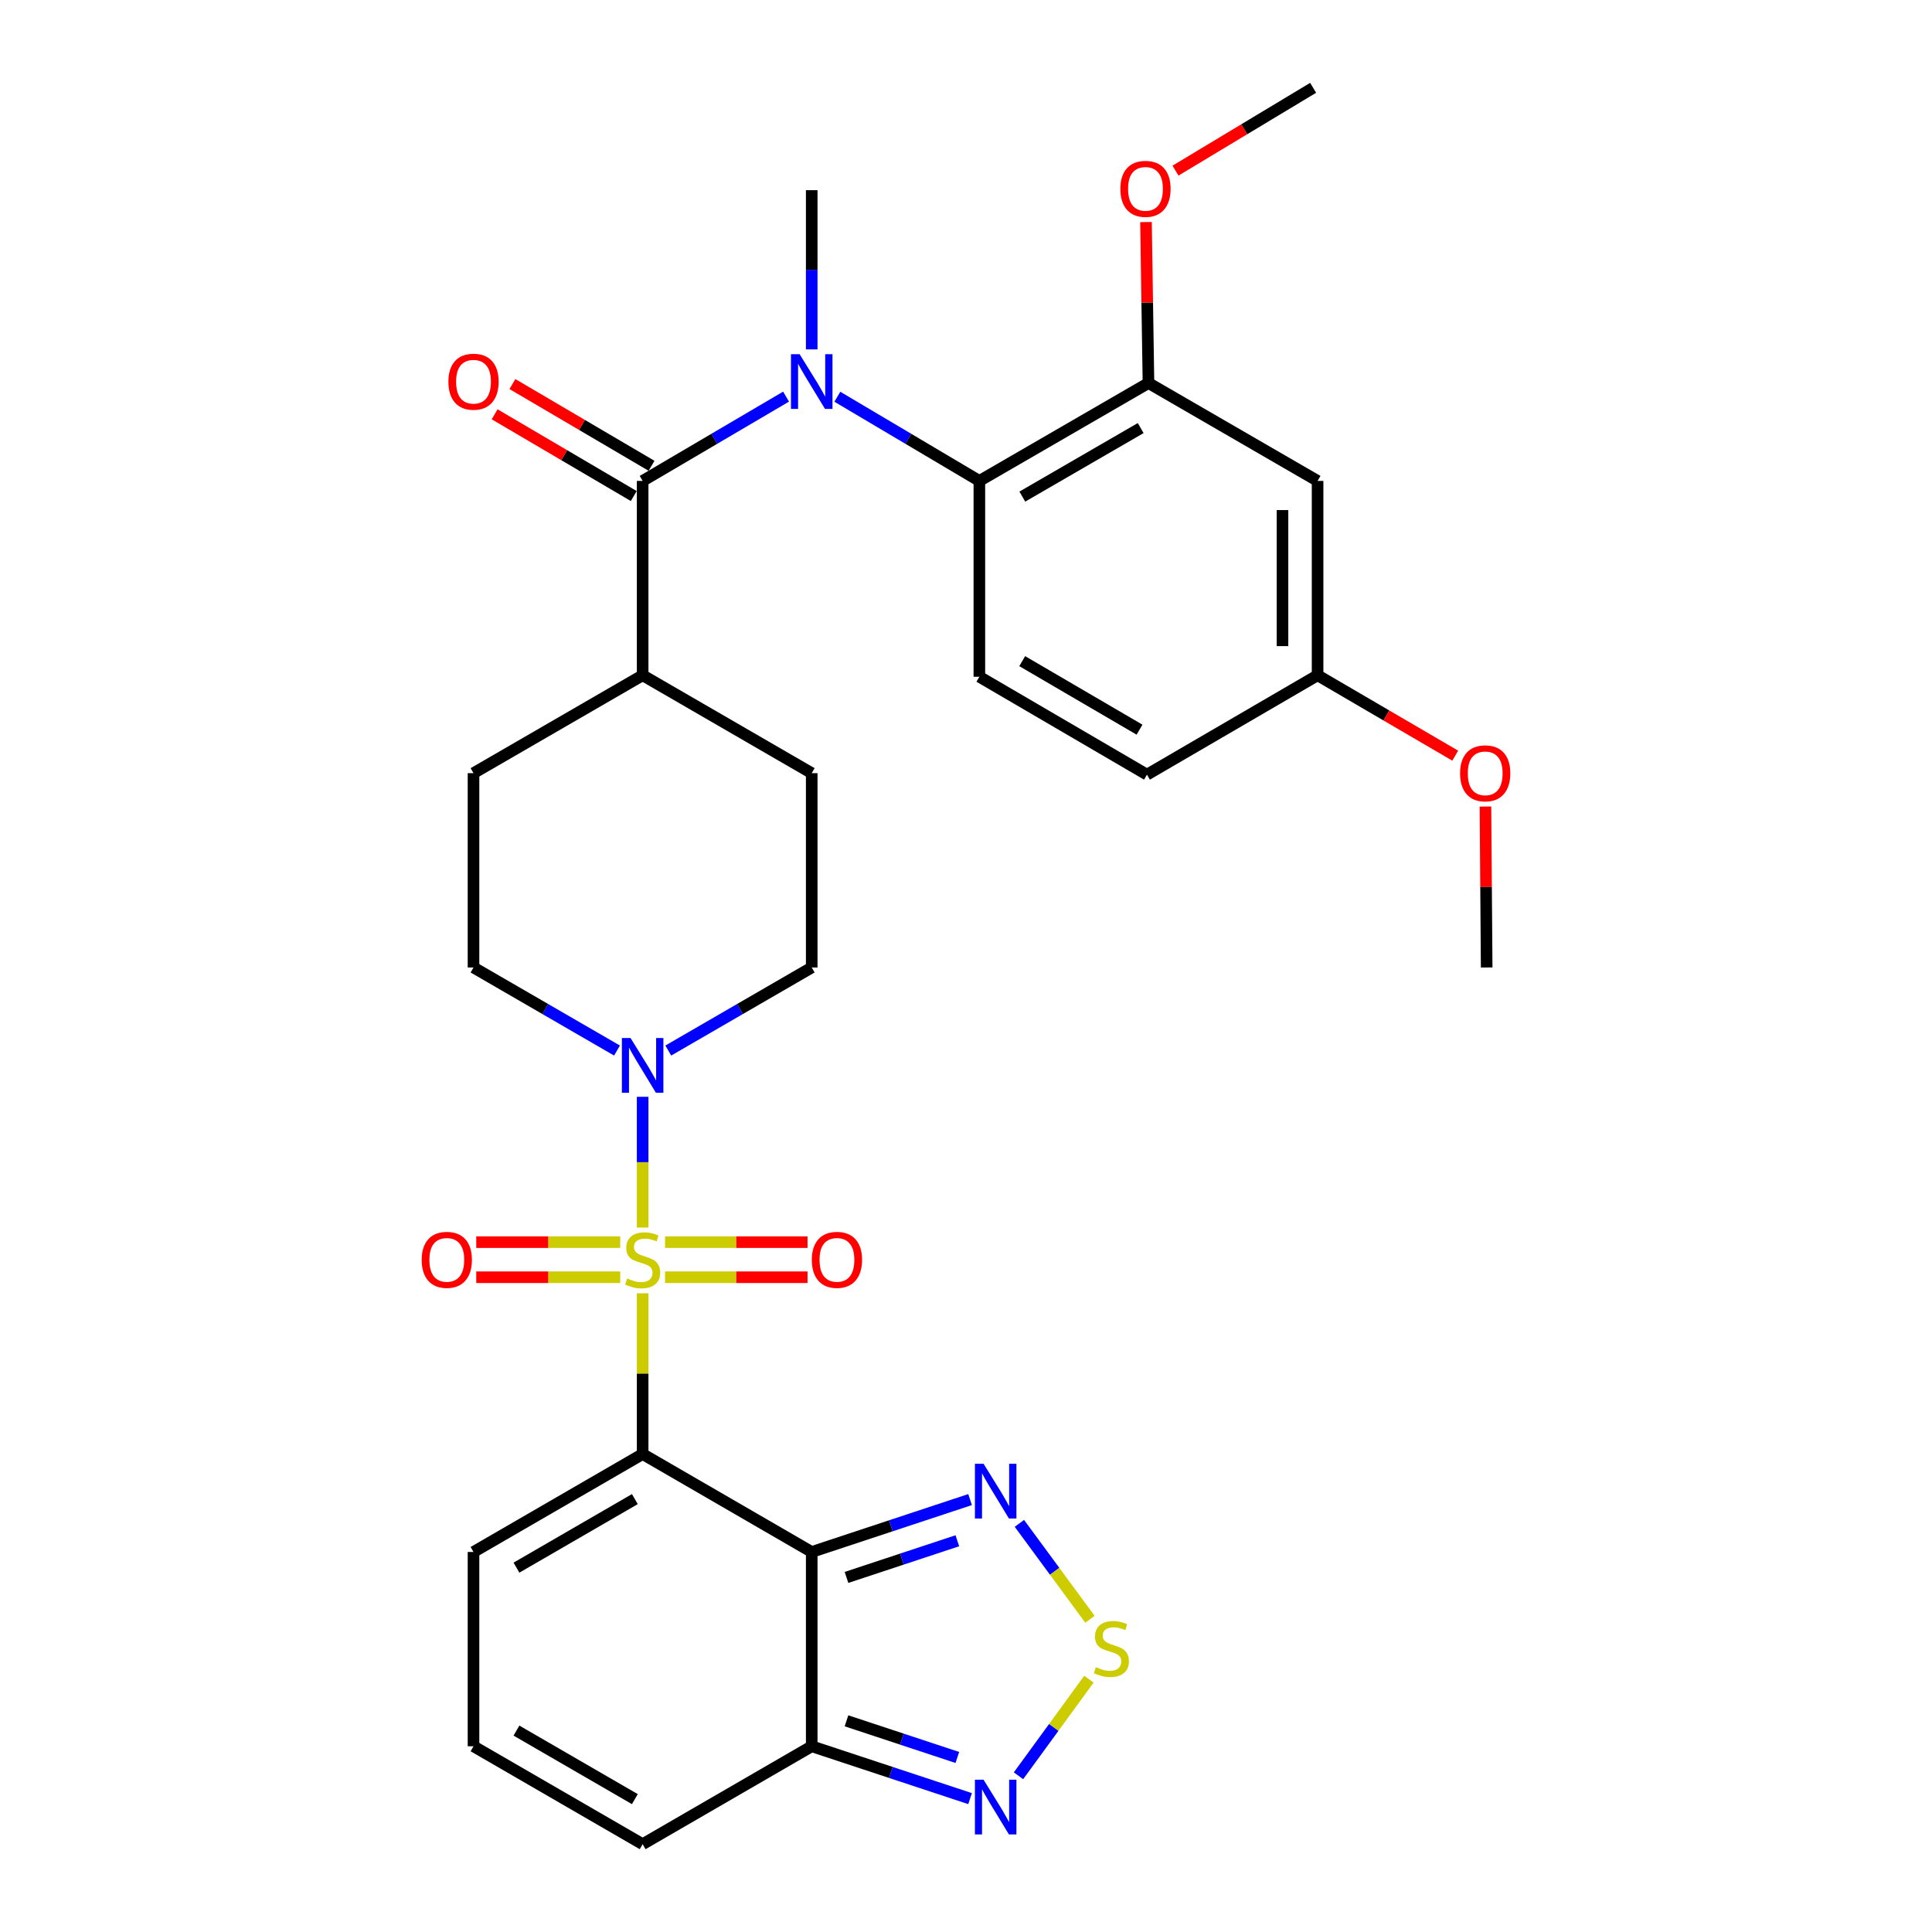 <?xml version='1.0' encoding='iso-8859-1'?>
<svg version='1.1' baseProfile='full'
              xmlns='http://www.w3.org/2000/svg'
                      xmlns:rdkit='http://www.rdkit.org/xml'
                      xmlns:xlink='http://www.w3.org/1999/xlink'
                  xml:space='preserve'
width='1000px' height='1000px' viewBox='0 0 1000 1000'>
<!-- END OF HEADER -->
<rect style='opacity:1.0;fill:#FFFFFF;stroke:none' width='1000' height='1000' x='0' y='0'> </rect>
<path class='bond-0' d='M 332.631,669.408 L 332.631,711.01' style='fill:none;fill-rule:evenodd;stroke:#CCCC00;stroke-width:6px;stroke-linecap:butt;stroke-linejoin:miter;stroke-opacity:1' />
<path class='bond-0' d='M 332.631,711.01 L 332.631,752.612' style='fill:none;fill-rule:evenodd;stroke:#000000;stroke-width:6px;stroke-linecap:butt;stroke-linejoin:miter;stroke-opacity:1' />
<path class='bond-2' d='M 332.631,635.379 L 332.631,601.541' style='fill:none;fill-rule:evenodd;stroke:#CCCC00;stroke-width:6px;stroke-linecap:butt;stroke-linejoin:miter;stroke-opacity:1' />
<path class='bond-2' d='M 332.631,601.541 L 332.631,567.703' style='fill:none;fill-rule:evenodd;stroke:#0000FF;stroke-width:6px;stroke-linecap:butt;stroke-linejoin:miter;stroke-opacity:1' />
<path class='bond-12' d='M 344.226,661.093 L 381.101,661.093' style='fill:none;fill-rule:evenodd;stroke:#CCCC00;stroke-width:6px;stroke-linecap:butt;stroke-linejoin:miter;stroke-opacity:1' />
<path class='bond-12' d='M 381.101,661.093 L 417.976,661.093' style='fill:none;fill-rule:evenodd;stroke:#FF0000;stroke-width:6px;stroke-linecap:butt;stroke-linejoin:miter;stroke-opacity:1' />
<path class='bond-12' d='M 344.226,642.933 L 381.101,642.933' style='fill:none;fill-rule:evenodd;stroke:#CCCC00;stroke-width:6px;stroke-linecap:butt;stroke-linejoin:miter;stroke-opacity:1' />
<path class='bond-12' d='M 381.101,642.933 L 417.976,642.933' style='fill:none;fill-rule:evenodd;stroke:#FF0000;stroke-width:6px;stroke-linecap:butt;stroke-linejoin:miter;stroke-opacity:1' />
<path class='bond-13' d='M 321.017,642.933 L 283.764,642.933' style='fill:none;fill-rule:evenodd;stroke:#CCCC00;stroke-width:6px;stroke-linecap:butt;stroke-linejoin:miter;stroke-opacity:1' />
<path class='bond-13' d='M 283.764,642.933 L 246.51,642.933' style='fill:none;fill-rule:evenodd;stroke:#FF0000;stroke-width:6px;stroke-linecap:butt;stroke-linejoin:miter;stroke-opacity:1' />
<path class='bond-13' d='M 321.017,661.093 L 283.764,661.093' style='fill:none;fill-rule:evenodd;stroke:#CCCC00;stroke-width:6px;stroke-linecap:butt;stroke-linejoin:miter;stroke-opacity:1' />
<path class='bond-13' d='M 283.764,661.093 L 246.51,661.093' style='fill:none;fill-rule:evenodd;stroke:#FF0000;stroke-width:6px;stroke-linecap:butt;stroke-linejoin:miter;stroke-opacity:1' />
<path class='bond-1' d='M 332.631,752.612 L 420.145,803.299' style='fill:none;fill-rule:evenodd;stroke:#000000;stroke-width:6px;stroke-linecap:butt;stroke-linejoin:miter;stroke-opacity:1' />
<path class='bond-11' d='M 332.631,752.612 L 245.088,803.299' style='fill:none;fill-rule:evenodd;stroke:#000000;stroke-width:6px;stroke-linecap:butt;stroke-linejoin:miter;stroke-opacity:1' />
<path class='bond-11' d='M 328.6,775.931 L 267.319,811.412' style='fill:none;fill-rule:evenodd;stroke:#000000;stroke-width:6px;stroke-linecap:butt;stroke-linejoin:miter;stroke-opacity:1' />
<path class='bond-5' d='M 420.145,803.299 L 461.127,789.741' style='fill:none;fill-rule:evenodd;stroke:#000000;stroke-width:6px;stroke-linecap:butt;stroke-linejoin:miter;stroke-opacity:1' />
<path class='bond-5' d='M 461.127,789.741 L 502.109,776.184' style='fill:none;fill-rule:evenodd;stroke:#0000FF;stroke-width:6px;stroke-linecap:butt;stroke-linejoin:miter;stroke-opacity:1' />
<path class='bond-5' d='M 438.143,816.473 L 466.83,806.983' style='fill:none;fill-rule:evenodd;stroke:#000000;stroke-width:6px;stroke-linecap:butt;stroke-linejoin:miter;stroke-opacity:1' />
<path class='bond-5' d='M 466.83,806.983 L 495.518,797.492' style='fill:none;fill-rule:evenodd;stroke:#0000FF;stroke-width:6px;stroke-linecap:butt;stroke-linejoin:miter;stroke-opacity:1' />
<path class='bond-6' d='M 420.145,803.299 L 420.145,903.868' style='fill:none;fill-rule:evenodd;stroke:#000000;stroke-width:6px;stroke-linecap:butt;stroke-linejoin:miter;stroke-opacity:1' />
<path class='bond-20' d='M 319.363,543.763 L 282.225,522.265' style='fill:none;fill-rule:evenodd;stroke:#0000FF;stroke-width:6px;stroke-linecap:butt;stroke-linejoin:miter;stroke-opacity:1' />
<path class='bond-20' d='M 282.225,522.265 L 245.088,500.767' style='fill:none;fill-rule:evenodd;stroke:#000000;stroke-width:6px;stroke-linecap:butt;stroke-linejoin:miter;stroke-opacity:1' />
<path class='bond-21' d='M 345.9,543.761 L 383.022,522.264' style='fill:none;fill-rule:evenodd;stroke:#0000FF;stroke-width:6px;stroke-linecap:butt;stroke-linejoin:miter;stroke-opacity:1' />
<path class='bond-21' d='M 383.022,522.264 L 420.145,500.767' style='fill:none;fill-rule:evenodd;stroke:#000000;stroke-width:6px;stroke-linecap:butt;stroke-linejoin:miter;stroke-opacity:1' />
<path class='bond-3' d='M 332.631,248.922 L 332.631,349.521' style='fill:none;fill-rule:evenodd;stroke:#000000;stroke-width:6px;stroke-linecap:butt;stroke-linejoin:miter;stroke-opacity:1' />
<path class='bond-4' d='M 332.631,248.922 L 369.749,227.107' style='fill:none;fill-rule:evenodd;stroke:#000000;stroke-width:6px;stroke-linecap:butt;stroke-linejoin:miter;stroke-opacity:1' />
<path class='bond-4' d='M 369.749,227.107 L 406.867,205.291' style='fill:none;fill-rule:evenodd;stroke:#0000FF;stroke-width:6px;stroke-linecap:butt;stroke-linejoin:miter;stroke-opacity:1' />
<path class='bond-19' d='M 337.231,241.093 L 301.229,219.94' style='fill:none;fill-rule:evenodd;stroke:#000000;stroke-width:6px;stroke-linecap:butt;stroke-linejoin:miter;stroke-opacity:1' />
<path class='bond-19' d='M 301.229,219.94 L 265.226,198.788' style='fill:none;fill-rule:evenodd;stroke:#FF0000;stroke-width:6px;stroke-linecap:butt;stroke-linejoin:miter;stroke-opacity:1' />
<path class='bond-19' d='M 328.032,256.751 L 292.029,235.598' style='fill:none;fill-rule:evenodd;stroke:#000000;stroke-width:6px;stroke-linecap:butt;stroke-linejoin:miter;stroke-opacity:1' />
<path class='bond-19' d='M 292.029,235.598 L 256.027,214.446' style='fill:none;fill-rule:evenodd;stroke:#FF0000;stroke-width:6px;stroke-linecap:butt;stroke-linejoin:miter;stroke-opacity:1' />
<path class='bond-8' d='M 433.406,205.348 L 470.164,227.135' style='fill:none;fill-rule:evenodd;stroke:#0000FF;stroke-width:6px;stroke-linecap:butt;stroke-linejoin:miter;stroke-opacity:1' />
<path class='bond-8' d='M 470.164,227.135 L 506.921,248.922' style='fill:none;fill-rule:evenodd;stroke:#000000;stroke-width:6px;stroke-linecap:butt;stroke-linejoin:miter;stroke-opacity:1' />
<path class='bond-27' d='M 420.145,180.851 L 420.145,139.642' style='fill:none;fill-rule:evenodd;stroke:#0000FF;stroke-width:6px;stroke-linecap:butt;stroke-linejoin:miter;stroke-opacity:1' />
<path class='bond-27' d='M 420.145,139.642 L 420.145,98.433' style='fill:none;fill-rule:evenodd;stroke:#000000;stroke-width:6px;stroke-linecap:butt;stroke-linejoin:miter;stroke-opacity:1' />
<path class='bond-7' d='M 527.633,788.488 L 545.894,813.308' style='fill:none;fill-rule:evenodd;stroke:#0000FF;stroke-width:6px;stroke-linecap:butt;stroke-linejoin:miter;stroke-opacity:1' />
<path class='bond-7' d='M 545.894,813.308 L 564.156,838.129' style='fill:none;fill-rule:evenodd;stroke:#CCCC00;stroke-width:6px;stroke-linecap:butt;stroke-linejoin:miter;stroke-opacity:1' />
<path class='bond-9' d='M 420.145,903.868 L 461.127,917.417' style='fill:none;fill-rule:evenodd;stroke:#000000;stroke-width:6px;stroke-linecap:butt;stroke-linejoin:miter;stroke-opacity:1' />
<path class='bond-9' d='M 461.127,917.417 L 502.109,930.966' style='fill:none;fill-rule:evenodd;stroke:#0000FF;stroke-width:6px;stroke-linecap:butt;stroke-linejoin:miter;stroke-opacity:1' />
<path class='bond-9' d='M 438.14,890.69 L 466.827,900.174' style='fill:none;fill-rule:evenodd;stroke:#000000;stroke-width:6px;stroke-linecap:butt;stroke-linejoin:miter;stroke-opacity:1' />
<path class='bond-9' d='M 466.827,900.174 L 495.515,909.659' style='fill:none;fill-rule:evenodd;stroke:#0000FF;stroke-width:6px;stroke-linecap:butt;stroke-linejoin:miter;stroke-opacity:1' />
<path class='bond-32' d='M 420.145,903.868 L 332.631,954.545' style='fill:none;fill-rule:evenodd;stroke:#000000;stroke-width:6px;stroke-linecap:butt;stroke-linejoin:miter;stroke-opacity:1' />
<path class='bond-33' d='M 563.623,869.141 L 545.398,894.139' style='fill:none;fill-rule:evenodd;stroke:#CCCC00;stroke-width:6px;stroke-linecap:butt;stroke-linejoin:miter;stroke-opacity:1' />
<path class='bond-33' d='M 545.398,894.139 L 527.172,919.138' style='fill:none;fill-rule:evenodd;stroke:#0000FF;stroke-width:6px;stroke-linecap:butt;stroke-linejoin:miter;stroke-opacity:1' />
<path class='bond-10' d='M 506.921,248.922 L 594.444,198.254' style='fill:none;fill-rule:evenodd;stroke:#000000;stroke-width:6px;stroke-linecap:butt;stroke-linejoin:miter;stroke-opacity:1' />
<path class='bond-10' d='M 529.148,257.039 L 590.414,221.571' style='fill:none;fill-rule:evenodd;stroke:#000000;stroke-width:6px;stroke-linecap:butt;stroke-linejoin:miter;stroke-opacity:1' />
<path class='bond-15' d='M 506.921,248.922 L 506.921,350.287' style='fill:none;fill-rule:evenodd;stroke:#000000;stroke-width:6px;stroke-linecap:butt;stroke-linejoin:miter;stroke-opacity:1' />
<path class='bond-14' d='M 594.444,198.254 L 681.978,248.922' style='fill:none;fill-rule:evenodd;stroke:#000000;stroke-width:6px;stroke-linecap:butt;stroke-linejoin:miter;stroke-opacity:1' />
<path class='bond-26' d='M 594.444,198.254 L 593.805,156.598' style='fill:none;fill-rule:evenodd;stroke:#000000;stroke-width:6px;stroke-linecap:butt;stroke-linejoin:miter;stroke-opacity:1' />
<path class='bond-26' d='M 593.805,156.598 L 593.166,114.941' style='fill:none;fill-rule:evenodd;stroke:#FF0000;stroke-width:6px;stroke-linecap:butt;stroke-linejoin:miter;stroke-opacity:1' />
<path class='bond-17' d='M 245.088,803.299 L 245.088,903.868' style='fill:none;fill-rule:evenodd;stroke:#000000;stroke-width:6px;stroke-linecap:butt;stroke-linejoin:miter;stroke-opacity:1' />
<path class='bond-34' d='M 681.978,248.922 L 681.978,349.521' style='fill:none;fill-rule:evenodd;stroke:#000000;stroke-width:6px;stroke-linecap:butt;stroke-linejoin:miter;stroke-opacity:1' />
<path class='bond-34' d='M 663.817,264.012 L 663.817,334.431' style='fill:none;fill-rule:evenodd;stroke:#000000;stroke-width:6px;stroke-linecap:butt;stroke-linejoin:miter;stroke-opacity:1' />
<path class='bond-25' d='M 506.921,350.287 L 593.667,400.955' style='fill:none;fill-rule:evenodd;stroke:#000000;stroke-width:6px;stroke-linecap:butt;stroke-linejoin:miter;stroke-opacity:1' />
<path class='bond-25' d='M 529.092,342.206 L 589.815,377.673' style='fill:none;fill-rule:evenodd;stroke:#000000;stroke-width:6px;stroke-linecap:butt;stroke-linejoin:miter;stroke-opacity:1' />
<path class='bond-16' d='M 332.631,349.521 L 420.145,400.188' style='fill:none;fill-rule:evenodd;stroke:#000000;stroke-width:6px;stroke-linecap:butt;stroke-linejoin:miter;stroke-opacity:1' />
<path class='bond-31' d='M 332.631,349.521 L 245.088,400.188' style='fill:none;fill-rule:evenodd;stroke:#000000;stroke-width:6px;stroke-linecap:butt;stroke-linejoin:miter;stroke-opacity:1' />
<path class='bond-18' d='M 245.088,903.868 L 332.631,954.545' style='fill:none;fill-rule:evenodd;stroke:#000000;stroke-width:6px;stroke-linecap:butt;stroke-linejoin:miter;stroke-opacity:1' />
<path class='bond-18' d='M 267.318,895.752 L 328.598,931.227' style='fill:none;fill-rule:evenodd;stroke:#000000;stroke-width:6px;stroke-linecap:butt;stroke-linejoin:miter;stroke-opacity:1' />
<path class='bond-22' d='M 245.088,500.767 L 245.088,400.188' style='fill:none;fill-rule:evenodd;stroke:#000000;stroke-width:6px;stroke-linecap:butt;stroke-linejoin:miter;stroke-opacity:1' />
<path class='bond-23' d='M 420.145,500.767 L 420.145,400.188' style='fill:none;fill-rule:evenodd;stroke:#000000;stroke-width:6px;stroke-linecap:butt;stroke-linejoin:miter;stroke-opacity:1' />
<path class='bond-24' d='M 681.978,349.521 L 593.667,400.955' style='fill:none;fill-rule:evenodd;stroke:#000000;stroke-width:6px;stroke-linecap:butt;stroke-linejoin:miter;stroke-opacity:1' />
<path class='bond-28' d='M 681.978,349.521 L 717.6,370.325' style='fill:none;fill-rule:evenodd;stroke:#000000;stroke-width:6px;stroke-linecap:butt;stroke-linejoin:miter;stroke-opacity:1' />
<path class='bond-28' d='M 717.6,370.325 L 753.222,391.129' style='fill:none;fill-rule:evenodd;stroke:#FF0000;stroke-width:6px;stroke-linecap:butt;stroke-linejoin:miter;stroke-opacity:1' />
<path class='bond-29' d='M 608.433,88.321 L 644.055,66.888' style='fill:none;fill-rule:evenodd;stroke:#FF0000;stroke-width:6px;stroke-linecap:butt;stroke-linejoin:miter;stroke-opacity:1' />
<path class='bond-29' d='M 644.055,66.888 L 679.677,45.455' style='fill:none;fill-rule:evenodd;stroke:#000000;stroke-width:6px;stroke-linecap:butt;stroke-linejoin:miter;stroke-opacity:1' />
<path class='bond-30' d='M 768.866,417.463 L 769.183,459.115' style='fill:none;fill-rule:evenodd;stroke:#FF0000;stroke-width:6px;stroke-linecap:butt;stroke-linejoin:miter;stroke-opacity:1' />
<path class='bond-30' d='M 769.183,459.115 L 769.501,500.767' style='fill:none;fill-rule:evenodd;stroke:#000000;stroke-width:6px;stroke-linecap:butt;stroke-linejoin:miter;stroke-opacity:1' />
<path  class='atom-0' d='M 324.631 661.733
Q 324.951 661.853, 326.271 662.413
Q 327.591 662.973, 329.031 663.333
Q 330.511 663.653, 331.951 663.653
Q 334.631 663.653, 336.191 662.373
Q 337.751 661.053, 337.751 658.773
Q 337.751 657.213, 336.951 656.253
Q 336.191 655.293, 334.991 654.773
Q 333.791 654.253, 331.791 653.653
Q 329.271 652.893, 327.751 652.173
Q 326.271 651.453, 325.191 649.933
Q 324.151 648.413, 324.151 645.853
Q 324.151 642.293, 326.551 640.093
Q 328.991 637.893, 333.791 637.893
Q 337.071 637.893, 340.791 639.453
L 339.871 642.533
Q 336.471 641.133, 333.911 641.133
Q 331.151 641.133, 329.631 642.293
Q 328.111 643.413, 328.151 645.373
Q 328.151 646.893, 328.911 647.813
Q 329.711 648.733, 330.831 649.253
Q 331.991 649.773, 333.911 650.373
Q 336.471 651.173, 337.991 651.973
Q 339.511 652.773, 340.591 654.413
Q 341.711 656.013, 341.711 658.773
Q 341.711 662.693, 339.071 664.813
Q 336.471 666.893, 332.111 666.893
Q 329.591 666.893, 327.671 666.333
Q 325.791 665.813, 323.551 664.893
L 324.631 661.733
' fill='#CCCC00'/>
<path  class='atom-3' d='M 326.371 537.284
L 335.651 552.284
Q 336.571 553.764, 338.051 556.444
Q 339.531 559.124, 339.611 559.284
L 339.611 537.284
L 343.371 537.284
L 343.371 565.604
L 339.491 565.604
L 329.531 549.204
Q 328.371 547.284, 327.131 545.084
Q 325.931 542.884, 325.571 542.204
L 325.571 565.604
L 321.891 565.604
L 321.891 537.284
L 326.371 537.284
' fill='#0000FF'/>
<path  class='atom-5' d='M 413.885 183.328
L 423.165 198.328
Q 424.085 199.808, 425.565 202.488
Q 427.045 205.168, 427.125 205.328
L 427.125 183.328
L 430.885 183.328
L 430.885 211.648
L 427.005 211.648
L 417.045 195.248
Q 415.885 193.328, 414.645 191.128
Q 413.445 188.928, 413.085 188.248
L 413.085 211.648
L 409.405 211.648
L 409.405 183.328
L 413.885 183.328
' fill='#0000FF'/>
<path  class='atom-6' d='M 509.096 757.641
L 518.376 772.641
Q 519.296 774.121, 520.776 776.801
Q 522.256 779.481, 522.336 779.641
L 522.336 757.641
L 526.096 757.641
L 526.096 785.961
L 522.216 785.961
L 512.256 769.561
Q 511.096 767.641, 509.856 765.441
Q 508.656 763.241, 508.296 762.561
L 508.296 785.961
L 504.616 785.961
L 504.616 757.641
L 509.096 757.641
' fill='#0000FF'/>
<path  class='atom-8' d='M 567.245 862.92
Q 567.565 863.04, 568.885 863.6
Q 570.205 864.16, 571.645 864.52
Q 573.125 864.84, 574.565 864.84
Q 577.245 864.84, 578.805 863.56
Q 580.365 862.24, 580.365 859.96
Q 580.365 858.4, 579.565 857.44
Q 578.805 856.48, 577.605 855.96
Q 576.405 855.44, 574.405 854.84
Q 571.885 854.08, 570.365 853.36
Q 568.885 852.64, 567.805 851.12
Q 566.765 849.6, 566.765 847.04
Q 566.765 843.48, 569.165 841.28
Q 571.605 839.08, 576.405 839.08
Q 579.685 839.08, 583.405 840.64
L 582.485 843.72
Q 579.085 842.32, 576.525 842.32
Q 573.765 842.32, 572.245 843.48
Q 570.725 844.6, 570.765 846.56
Q 570.765 848.08, 571.525 849
Q 572.325 849.92, 573.445 850.44
Q 574.605 850.96, 576.525 851.56
Q 579.085 852.36, 580.605 853.16
Q 582.125 853.96, 583.205 855.6
Q 584.325 857.2, 584.325 859.96
Q 584.325 863.88, 581.685 866
Q 579.085 868.08, 574.725 868.08
Q 572.205 868.08, 570.285 867.52
Q 568.405 867, 566.165 866.08
L 567.245 862.92
' fill='#CCCC00'/>
<path  class='atom-10' d='M 509.096 921.186
L 518.376 936.186
Q 519.296 937.666, 520.776 940.346
Q 522.256 943.026, 522.336 943.186
L 522.336 921.186
L 526.096 921.186
L 526.096 949.506
L 522.216 949.506
L 512.256 933.106
Q 511.096 931.186, 509.856 928.986
Q 508.656 926.786, 508.296 926.106
L 508.296 949.506
L 504.616 949.506
L 504.616 921.186
L 509.096 921.186
' fill='#0000FF'/>
<path  class='atom-13' d='M 420.2 652.093
Q 420.2 645.293, 423.56 641.493
Q 426.92 637.693, 433.2 637.693
Q 439.48 637.693, 442.84 641.493
Q 446.2 645.293, 446.2 652.093
Q 446.2 658.973, 442.8 662.893
Q 439.4 666.773, 433.2 666.773
Q 426.96 666.773, 423.56 662.893
Q 420.2 659.013, 420.2 652.093
M 433.2 663.573
Q 437.52 663.573, 439.84 660.693
Q 442.2 657.773, 442.2 652.093
Q 442.2 646.533, 439.84 643.733
Q 437.52 640.893, 433.2 640.893
Q 428.88 640.893, 426.52 643.693
Q 424.2 646.493, 424.2 652.093
Q 424.2 657.813, 426.52 660.693
Q 428.88 663.573, 433.2 663.573
' fill='#FF0000'/>
<path  class='atom-14' d='M 218.266 652.093
Q 218.266 645.293, 221.626 641.493
Q 224.986 637.693, 231.266 637.693
Q 237.546 637.693, 240.906 641.493
Q 244.266 645.293, 244.266 652.093
Q 244.266 658.973, 240.866 662.893
Q 237.466 666.773, 231.266 666.773
Q 225.026 666.773, 221.626 662.893
Q 218.266 659.013, 218.266 652.093
M 231.266 663.573
Q 235.586 663.573, 237.906 660.693
Q 240.266 657.773, 240.266 652.093
Q 240.266 646.533, 237.906 643.733
Q 235.586 640.893, 231.266 640.893
Q 226.946 640.893, 224.586 643.693
Q 222.266 646.493, 222.266 652.093
Q 222.266 657.813, 224.586 660.693
Q 226.946 663.573, 231.266 663.573
' fill='#FF0000'/>
<path  class='atom-20' d='M 232.088 197.568
Q 232.088 190.768, 235.448 186.968
Q 238.808 183.168, 245.088 183.168
Q 251.368 183.168, 254.728 186.968
Q 258.088 190.768, 258.088 197.568
Q 258.088 204.448, 254.688 208.368
Q 251.288 212.248, 245.088 212.248
Q 238.848 212.248, 235.448 208.368
Q 232.088 204.488, 232.088 197.568
M 245.088 209.048
Q 249.408 209.048, 251.728 206.168
Q 254.088 203.248, 254.088 197.568
Q 254.088 192.008, 251.728 189.208
Q 249.408 186.368, 245.088 186.368
Q 240.768 186.368, 238.408 189.168
Q 236.088 191.968, 236.088 197.568
Q 236.088 203.288, 238.408 206.168
Q 240.768 209.048, 245.088 209.048
' fill='#FF0000'/>
<path  class='atom-27' d='M 579.901 97.746
Q 579.901 90.946, 583.261 87.146
Q 586.621 83.346, 592.901 83.346
Q 599.181 83.346, 602.541 87.146
Q 605.901 90.946, 605.901 97.746
Q 605.901 104.626, 602.501 108.546
Q 599.101 112.426, 592.901 112.426
Q 586.661 112.426, 583.261 108.546
Q 579.901 104.666, 579.901 97.746
M 592.901 109.226
Q 597.221 109.226, 599.541 106.346
Q 601.901 103.426, 601.901 97.746
Q 601.901 92.186, 599.541 89.386
Q 597.221 86.546, 592.901 86.546
Q 588.581 86.546, 586.221 89.346
Q 583.901 92.146, 583.901 97.746
Q 583.901 103.466, 586.221 106.346
Q 588.581 109.226, 592.901 109.226
' fill='#FF0000'/>
<path  class='atom-29' d='M 755.734 400.268
Q 755.734 393.468, 759.094 389.668
Q 762.454 385.868, 768.734 385.868
Q 775.014 385.868, 778.374 389.668
Q 781.734 393.468, 781.734 400.268
Q 781.734 407.148, 778.334 411.068
Q 774.934 414.948, 768.734 414.948
Q 762.494 414.948, 759.094 411.068
Q 755.734 407.188, 755.734 400.268
M 768.734 411.748
Q 773.054 411.748, 775.374 408.868
Q 777.734 405.948, 777.734 400.268
Q 777.734 394.708, 775.374 391.908
Q 773.054 389.068, 768.734 389.068
Q 764.414 389.068, 762.054 391.868
Q 759.734 394.668, 759.734 400.268
Q 759.734 405.988, 762.054 408.868
Q 764.414 411.748, 768.734 411.748
' fill='#FF0000'/>
</svg>
